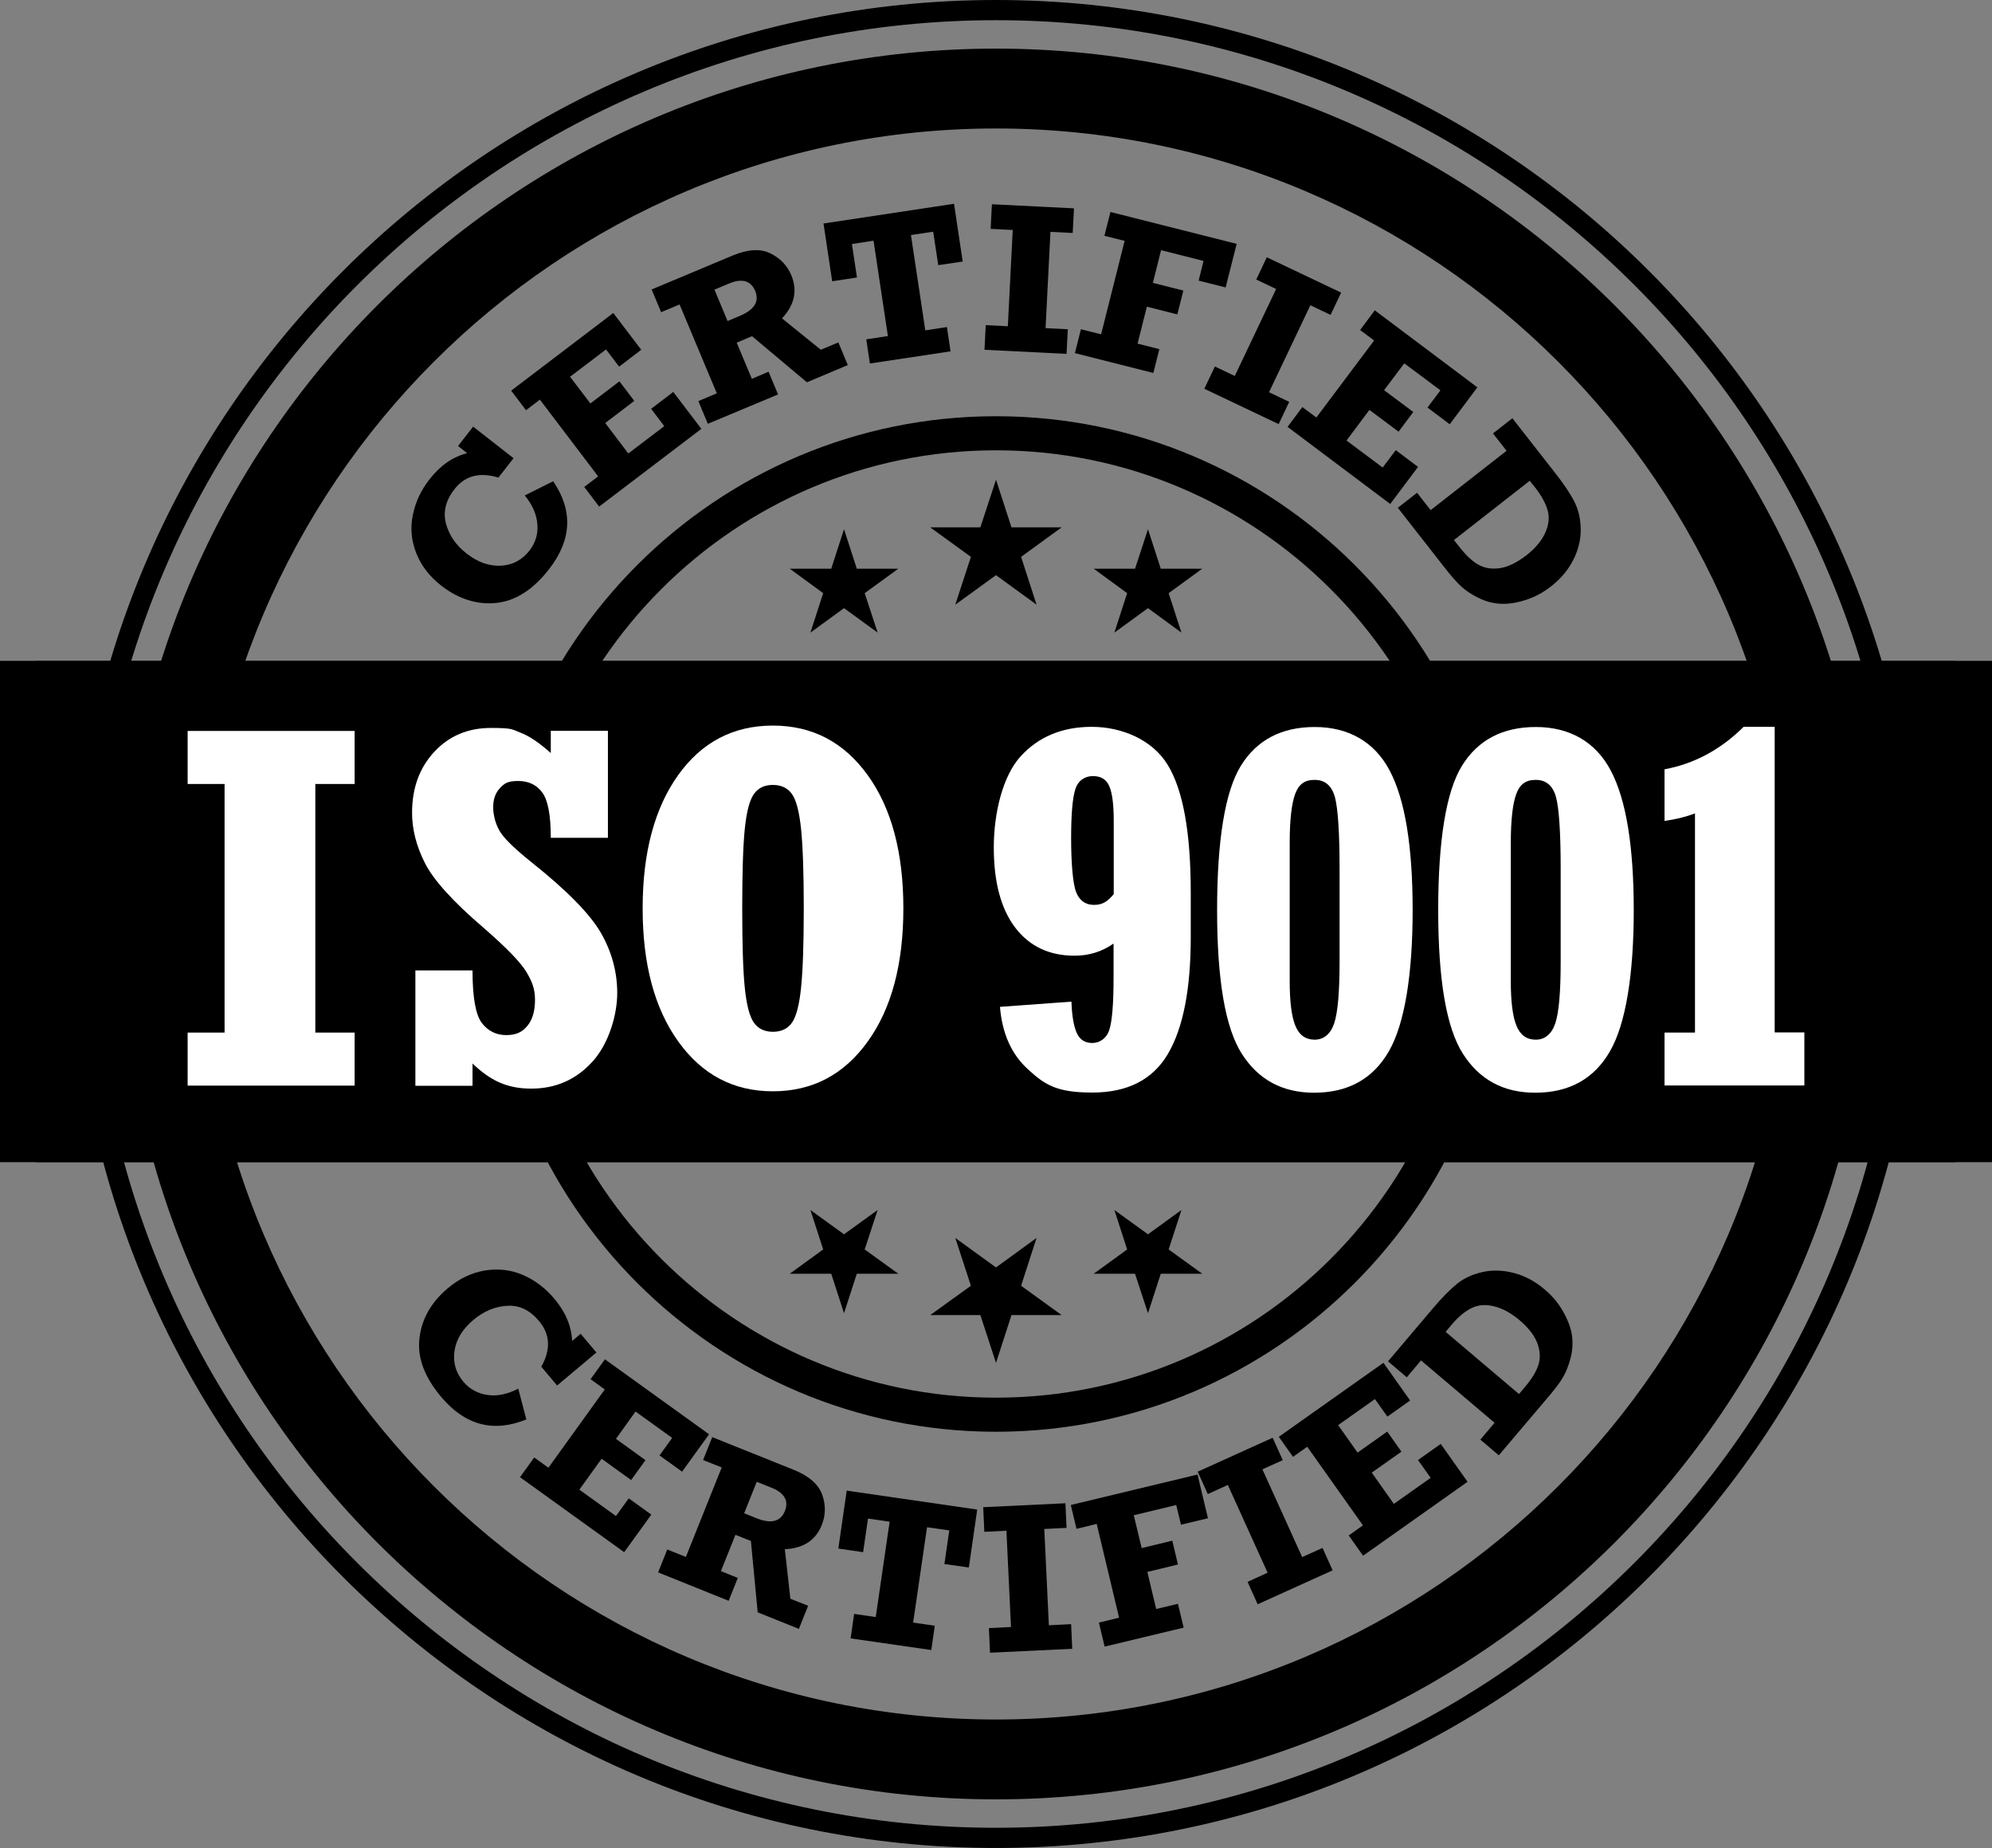 <?xml version="1.0" encoding="UTF-8"?>
<svg xmlns="http://www.w3.org/2000/svg" version="1.1" viewBox="0 0 1262.2 1170.8">
  <rect x="0" y="0" width="1262.2" height="1170.8" fill="#808080" stroke="none"/>
  <defs>
    <style>
      .cls-1 {
        fill: #fff;
      }
    </style>
  </defs>
  <!-- Generator: Adobe Illustrator 28.6.0, SVG Export Plug-In . SVG Version: 1.2.0 Build 709)  -->
  <g>
    <g id="Layer_11">
      <g>
        <rect x="23.1" y="418.7" width="1215.9" height="317.6"></rect>
        <rect y="418.7" width="1262.2" height="317.6"></rect>
        <path d="M631.1,30.8c-305.8,0-554.6,248.8-554.6,554.6s248.8,554.6,554.6,554.6,554.6-248.8,554.6-554.6S936.9,30.8,631.1,30.8ZM631.1,1089.4c-277.9,0-504-226.1-504-504S353.2,81.4,631.1,81.4s504,226.1,504,504-226.1,504-504,504Z"></path>
        <path d="M631.1,1170.8c-322.8,0-585.4-262.6-585.4-585.4S308.3,0,631.1,0s585.4,262.6,585.4,585.4-262.6,585.4-585.4,585.4ZM631.1,12.8C315.3,12.8,58.4,269.7,58.4,585.4s256.9,572.6,572.6,572.6,572.6-256.9,572.6-572.6S946.8,12.8,631.1,12.8Z"></path>
        <path d="M631.1,907.1c-177.4,0-321.7-144.3-321.7-321.7s144.3-321.7,321.7-321.7,321.7,144.3,321.7,321.7-144.3,321.7-321.7,321.7ZM631.1,285.3c-165.5,0-300.1,134.6-300.1,300.1s134.6,300.1,300.1,300.1,300.1-134.6,300.1-300.1-134.6-300.1-300.1-300.1Z"></path>
        <g>
          <path d="M290.2,282.6l9.6-12.3,25.6,20-9.6,12.3c-11.9-3.7-21.2-1.2-27.9,7.4-5.5,7.1-7.3,14.4-5.3,21.8,2,7.4,6.4,13.8,13.2,19,7.1,5.5,14.3,8,21.7,7.6,7.4-.4,13.4-3.7,18-9.6,3.8-4.9,5.5-10.4,5-16.7-.5-6.2-3.1-12.3-8-18.2l18-9c12.7,18.6,11.8,37.2-2.6,55.7-10.2,13.1-21.4,20.2-33.6,21.4-12.2,1.2-23.7-2.5-34.5-10.8-7.7-6-13-12.9-16.1-20.9-3.1-7.9-3.8-16-2.1-24.1,1.6-8.1,5.2-15.7,10.6-22.6,6.8-8.7,14.7-14.2,23.8-16.5l-5.6-4.4Z"></path>
          <path d="M379.6,320.9l-9.4-12.4,8.8-6.7-36.9-48.6-8.8,6.7-9.4-12.4,64.7-49.2,17.7,23.3-14,10.7-8.3-10.9-22.8,17.3,12.9,16.9,18.4-14,9.4,12.4-18.4,14,14.6,19.3,22.8-17.3-8.3-11,14-10.7,17.8,23.4-64.7,49.2Z"></path>
          <path d="M531.2,216.9l6,14.4-25.9,10.9-34.8-29.2-9.7,4.1,9.6,22.9,10.6-4.5,6,14.4-44.5,18.6-6-14.4,11.7-4.9-23.6-56.3-11.7,4.9-6-14.4,51.3-21.5c9.7-4,17.6-4.5,23.9-1.4,6.3,3.1,10.7,7.7,13.3,13.9,4,9.7,2.1,18.8-5.9,27.3l24.6,19.9,11-4.6ZM461,203.4l7.6-3.2c9.4-3.9,12.7-9.2,9.9-15.9-1.4-3.3-3.5-5.3-6.3-6.1-2.8-.7-6.1-.3-9.9,1.3l-9.6,4,8.3,19.9Z"></path>
          <path d="M551.2,230.4l-2.3-15.4,13.7-2.1-9.1-60.4-13.7,2.1,3.2,21.2-15.7,2.4-5.5-36.6,82.7-12.5,5.5,36.6-15.5,2.3-3.2-21.2-14.1,2.1,9.1,60.4,13.7-2.1,2.3,15.4-51.1,7.7Z"></path>
          <path d="M623.8,221.6l.8-15.6,14,.7,3.1-61-14-.7.8-15.6,52,2.6-.8,15.6-14.1-.7-3.1,61,14.1.7-.8,15.6-52-2.6Z"></path>
          <path d="M681.1,223.7l3.8-15.1,12.8,3.2,14.9-59.2-12.8-3.2,3.8-15.1,80,20.2-7,27.6-17.1-4.3,3.1-12.5-26.9-6.8-5.2,20.7,19.3,4.9-3.8,15.1-19.3-4.9-5.9,23.4,13.8,3.5-3.8,15.1-49.8-12.6Z"></path>
          <path d="M763.1,246.3l6.7-14.1,12.6,6,26.2-55.1-12.6-6,6.7-14.1,47.1,22.4-6.7,14.1-12.8-6.1-26.2,55.1,12.8,6.1-6.7,14.1-47.1-22.4Z"></path>
          <path d="M815.9,270.4l9.3-12.5,8.9,6.6,36.6-48.8-8.9-6.6,9.3-12.5,65,48.8-17.5,23.4-14.1-10.6,8.2-10.9-22.9-17.1-12.8,17,18.5,13.8-9.3,12.5-18.5-13.8-14.5,19.4,22.9,17.1,8.3-11,14.1,10.6-17.6,23.5-65-48.8Z"></path>
          <path d="M885.6,321.8l12.3-9.6,8.6,11,48.1-37.6-8.6-11,12.3-9.6,26.9,34.4c5.7,7.2,9.8,13.4,12.4,18.5,2.6,5.1,3.9,10.9,4,17.3.1,6.4-1.4,12.9-4.6,19.3-3.2,6.4-7.9,12.1-14.2,17-5,3.9-10.5,6.9-16.4,8.7-5.9,1.9-11.3,2.6-16,2.3-4.8-.3-9.4-1.6-13.8-3.8-4.4-2.2-8-4.6-10.8-7.2-2.8-2.6-6.6-6.9-11.4-13.1l-28.7-36.7ZM921.2,342.1l3.6,4.5c4.3,5.5,8.4,9.3,12.4,11.4,3.9,2.1,8.5,2.7,13.6,1.9,5.1-.9,10.6-3.6,16.4-8.1,5.5-4.3,9.5-9,11.8-14,2.3-5,2.9-9.7,1.7-14.2-1.2-4.5-3.8-9.3-7.8-14.5l-3.6-4.5-48.1,37.6Z"></path>
        </g>
        <g>
          <path d="M367.9,845l10,11.9-24.9,20.9-10-11.9c6.1-10.9,5.6-20.5-1.4-28.9-5.8-6.9-12.5-10.2-20.2-9.7-7.7.4-14.8,3.4-21.4,8.9-6.9,5.8-10.9,12.3-12,19.6-1.1,7.3.8,13.9,5.6,19.6,4,4.7,9.1,7.5,15.3,8.4,6.2.9,12.7-.5,19.5-4l5.1,19.5c-20.8,8.5-38.8,3.7-53.9-14.2-10.7-12.7-15.3-25.1-13.8-37.3,1.4-12.2,7.4-22.7,17.8-31.5,7.4-6.3,15.4-10,23.8-11.4,8.4-1.3,16.4-.4,24,2.9,7.6,3.3,14.2,8.3,19.9,15.1,7.1,8.4,10.8,17.3,11.2,26.7l5.5-4.6Z"></path>
          <path d="M329.4,936l9.1-12.6,9,6.5,35.7-49.6-9-6.5,9.1-12.6,66,47.5-17.1,23.7-14.3-10.3,8-11.1-23.2-16.7-12.4,17.3,18.7,13.5-9.1,12.6-18.7-13.5-14.1,19.6,23.2,16.7,8.1-11.2,14.3,10.3-17.2,23.8-66-47.5Z"></path>
          <path d="M512,1017.5l-5.8,14.5-26.1-10.5-4.3-45.2-9.8-3.9-9.2,23,10.7,4.3-5.8,14.5-44.7-18,5.8-14.5,11.8,4.7,22.7-56.7-11.8-4.7,5.8-14.5,51.6,20.7c9.7,3.9,15.7,9.2,18.1,15.8,2.3,6.6,2.2,13-.3,19.2-3.9,9.7-11.7,14.8-23.4,15.3l3.5,31.4,11.1,4.4ZM471.5,958.7l7.6,3.1c9.4,3.8,15.5,2.3,18.2-4.4,1.3-3.3,1.3-6.2-.2-8.7-1.5-2.5-4.1-4.5-7.9-6l-9.7-3.9-8,20Z"></path>
          <path d="M539,1037.9l2.2-15.4,13.7,2,8.8-60.4-13.7-2-3.1,21.3-15.7-2.3,5.3-36.7,82.7,12-5.3,36.7-15.5-2.2,3.1-21.3-14.1-2-8.8,60.4,13.7,2-2.2,15.4-51.2-7.4Z"></path>
          <path d="M627.3,1047.1l-.7-15.6,14-.7-2.9-61-14,.7-.7-15.6,52.1-2.5.7,15.6-14.1.7,2.9,61,14.1-.7.7,15.6-52.1,2.5Z"></path>
          <path d="M699.9,1043.1l-3.6-15.1,12.8-3.1-14.2-59.4-12.8,3.1-3.6-15.1,80.3-19.3,6.6,27.7-17.1,4.1-3-12.5-26.9,6.5,5,20.8,19.4-4.7,3.6,15.1-19.4,4.7,5.6,23.5,13.8-3.3,3.6,15.1-50,12Z"></path>
          <path d="M796.9,1016.4l-6.4-14.2,12.7-5.8-25.2-55.6-12.7,5.8-6.4-14.2,47.5-21.5,6.4,14.2-12.9,5.8,25.2,55.6,12.9-5.8,6.4,14.2-47.5,21.5Z"></path>
          <path d="M863.6,985.5l-9-12.7,9-6.4-35.3-49.8-9,6.4-9-12.7,66.3-46.9,16.9,23.9-14.4,10.2-7.9-11.1-23.3,16.5,12.3,17.4,18.8-13.3,9,12.7-18.8,13.3,14,19.8,23.3-16.5-8-11.3,14.4-10.2,17,24-66.3,46.9Z"></path>
          <path d="M949.9,922.2l-11.9-10.1,9-10.7-46.6-39.5-9,10.7-11.9-10.1,28.2-33.3c5.9-7,11.2-12.3,15.6-15.9,4.5-3.6,9.9-6,16.1-7.4,6.3-1.4,12.9-1.2,19.8.6,7,1.8,13.5,5.3,19.5,10.4,4.9,4.1,8.9,8.9,11.9,14.3,3,5.4,4.9,10.5,5.5,15.2.6,4.7.3,9.5-1,14.3-1.3,4.8-2.9,8.8-4.8,12-1.9,3.3-5.4,7.9-10.5,13.8l-30.1,35.5ZM962.5,883.2l3.7-4.4c4.5-5.3,7.4-10.1,8.7-14.4,1.3-4.3.9-8.9-.9-13.7-1.9-4.8-5.7-9.7-11.3-14.4-5.4-4.5-10.7-7.4-16.1-8.7-5.4-1.3-10.1-.9-14.3,1.2-4.2,2.1-8.4,5.6-12.6,10.6l-3.7,4.4,46.6,39.5Z"></path>
        </g>
        <g>
          <polygon points="640.9 334.1 631.1 303.9 621.2 334.1 589.4 334.1 615.2 352.8 605.3 383.1 631.1 364.4 656.8 383.1 647 352.8 672.7 334.1 640.9 334.1"></polygon>
          <polygon points="542.9 360.3 534.8 335.3 526.7 360.3 500.4 360.3 521.6 375.8 513.5 400.8 534.8 385.3 556.1 400.8 547.9 375.8 569.2 360.3 542.9 360.3"></polygon>
          <polygon points="761.8 360.3 735.5 360.3 727.4 335.3 719.2 360.3 693 360.3 714.2 375.8 706.1 400.8 727.4 385.3 748.6 400.8 740.5 375.8 761.8 360.3"></polygon>
        </g>
        <g>
          <polygon points="656.8 784.3 631.1 803 605.3 784.3 615.2 814.6 589.4 833.2 621.2 833.2 631.1 863.5 640.9 833.2 672.7 833.2 647 814.6 656.8 784.3"></polygon>
          <polygon points="556.1 766.6 534.8 782 513.5 766.6 521.6 791.6 500.4 807 526.7 807 534.8 832 542.9 807 569.2 807 547.9 791.6 556.1 766.6"></polygon>
          <polygon points="740.5 791.6 748.6 766.6 727.4 782 706.1 766.6 714.2 791.6 693 807 719.2 807 727.4 832 735.5 807 761.8 807 740.5 791.6"></polygon>
        </g>
        <g>
          <path class="cls-1" d="M118.9,687.8v-33.6h23.4v-157.5h-23.4v-33.6h105.8v33.6h-24.9v157.5h24.9v33.6h-105.8Z"></path>
          <path class="cls-1" d="M263.2,687.8v-73h36.2c0,17.1,2,28.2,5.9,33.3,3.9,5.1,9.1,7.7,15.5,7.7s10.2-2,13.4-5.9c3.2-3.9,4.8-9.4,4.8-16.4s-1.8-11.5-5.4-17.6c-3.6-6.1-12.7-15.5-27.1-28-19.5-16.7-31.9-30.4-37.3-41.2-5.4-10.7-8.1-21.3-8.1-31.7,0-15.7,4.7-28.6,14.1-38.7,9.4-10.1,21.4-15.1,35.8-15.1s13.5,1,18.8,3c5.4,2,11.8,6.3,19.2,12.9v-14.1h36.2v67.8h-36.2c0-14.3-1.8-23.9-5.4-28.7-3.6-4.9-8.7-7.3-15.3-7.3s-8.7,1.5-11.5,4.5c-2.9,3-4.3,7.1-4.3,12.2s1.7,11.7,5,16.4c3.3,4.7,9.9,10.9,19.8,18.8,22.2,17.7,36.7,32.6,43.5,44.4,6.8,11.9,10.3,24.6,10.3,38.1s-5.2,31.8-15.6,43.3c-10.4,11.5-23.3,17.2-38.9,17.2s-26.1-5.3-37.2-15.9v14.1h-36.2Z"></path>
          <path class="cls-1" d="M489.7,691.4c-24.9,0-44.8-10.5-59.9-31.5-15.1-21-22.6-49.1-22.6-84.4s7.5-63.3,22.4-84.3c15-21,35-31.5,60.1-31.5s45,10.5,60.1,31.4c15.1,20.9,22.6,49.1,22.6,84.4s-7.5,63.5-22.6,84.4c-15.1,21-35.1,31.5-60.1,31.5ZM489.7,653.7c5.5,0,9.5-2,12.2-5.9,2.7-3.9,4.6-11.3,5.7-22.2,1.1-10.9,1.7-27.6,1.7-50.1s-.6-39.2-1.7-50.1c-1.1-10.9-3-18.3-5.7-22.2-2.7-3.9-6.8-5.9-12.2-5.9s-9.4,2-12.1,5.9c-2.7,3.9-4.6,11.3-5.7,22.2-1.1,10.9-1.6,27.6-1.6,50.1s.5,39.2,1.6,50.1c1.1,10.9,3,18.3,5.7,22.2,2.7,3.9,6.8,5.9,12.1,5.9Z"></path>
          <path class="cls-1" d="M633.7,637.9l45.2-3.3c.3,9.1,1.5,15.7,3.4,19.9,1.9,4.2,5.2,6.3,9.8,6.3s9-2.8,10.8-8.3c1.8-5.5,2.7-16.7,2.7-33.6v-21.1c-7.3,5.1-15.5,7.7-24.7,7.7-16.1,0-28.7-6-37.7-17.9-9-11.9-13.5-28.8-13.5-50.7s5.7-45.3,17-57.7c11.3-12.4,26.3-18.7,45.1-18.7s38.3,8,48.1,24.1c9.8,16,14.6,43,14.6,80.9v28.4c0,32.7-4.8,57.3-14.4,73.7-9.6,16.4-25.6,24.6-48,24.6s-29.9-4.8-40.5-14.5c-10.7-9.6-16.6-22.9-18-39.9ZM705.7,566.5v-46.7c0-10.4-1-17.7-2.9-21.9-1.9-4.2-5.3-6.2-10.3-6.2s-9.3,2.7-11.1,8.2c-1.8,5.5-2.7,15.8-2.7,31s1,28.5,3.1,34.1c2.1,5.5,5.9,8.3,11.4,8.3s8.6-2.2,12.4-6.7Z"></path>
          <path class="cls-1" d="M832.7,692.3c-20.1,0-35.3-8.2-45.8-24.6-10.5-16.4-15.7-46.7-15.7-91s5-75.3,15.1-91.6c10.1-16.3,25.7-24.5,46.8-24.5s37.8,9.2,47.5,27.7c9.7,18.4,14.5,47.9,14.5,88.4s-5,72-15.1,89.4c-10,17.4-25.8,26.2-47.3,26.2ZM817.2,533.9v88c0,12.8,1.2,22.2,3.6,28,2.4,5.9,6.5,8.8,12.2,8.8s10.1-3.5,12.4-10.4c2.3-6.9,3.4-19.9,3.4-39v-58.9c0-22.7-1-37.8-2.9-45.2-2-7.4-6.3-11.1-12.9-11.1s-10.2,3-12.4,9.1c-2.2,6.1-3.4,16.3-3.4,30.5Z"></path>
          <path class="cls-1" d="M972.8,692.3c-20.1,0-35.3-8.2-45.8-24.6-10.5-16.4-15.7-46.7-15.7-91s5-75.3,15.1-91.6c10.1-16.3,25.7-24.5,46.8-24.5s37.8,9.2,47.5,27.7c9.7,18.4,14.5,47.9,14.5,88.4s-5,72-15.1,89.4c-10,17.4-25.8,26.2-47.3,26.2ZM957.3,533.9v88c0,12.8,1.2,22.2,3.6,28,2.4,5.9,6.5,8.8,12.2,8.8s10.1-3.5,12.4-10.4c2.3-6.9,3.4-19.9,3.4-39v-58.9c0-22.7-1-37.8-2.9-45.2-2-7.4-6.3-11.1-12.9-11.1s-10.2,3-12.4,9.1c-2.2,6.1-3.4,16.3-3.4,30.5Z"></path>
          <path class="cls-1" d="M1054.7,687.8v-33.6h19.3v-138.9c-5.6,2.2-12.1,3.8-19.3,4.8v-32.7c18.9-3.5,35.6-12.5,50.1-26.9h19.7v193.6h18.8v33.6h-88.6Z"></path>
        </g>
      </g>
    </g>
  </g>
</svg>
